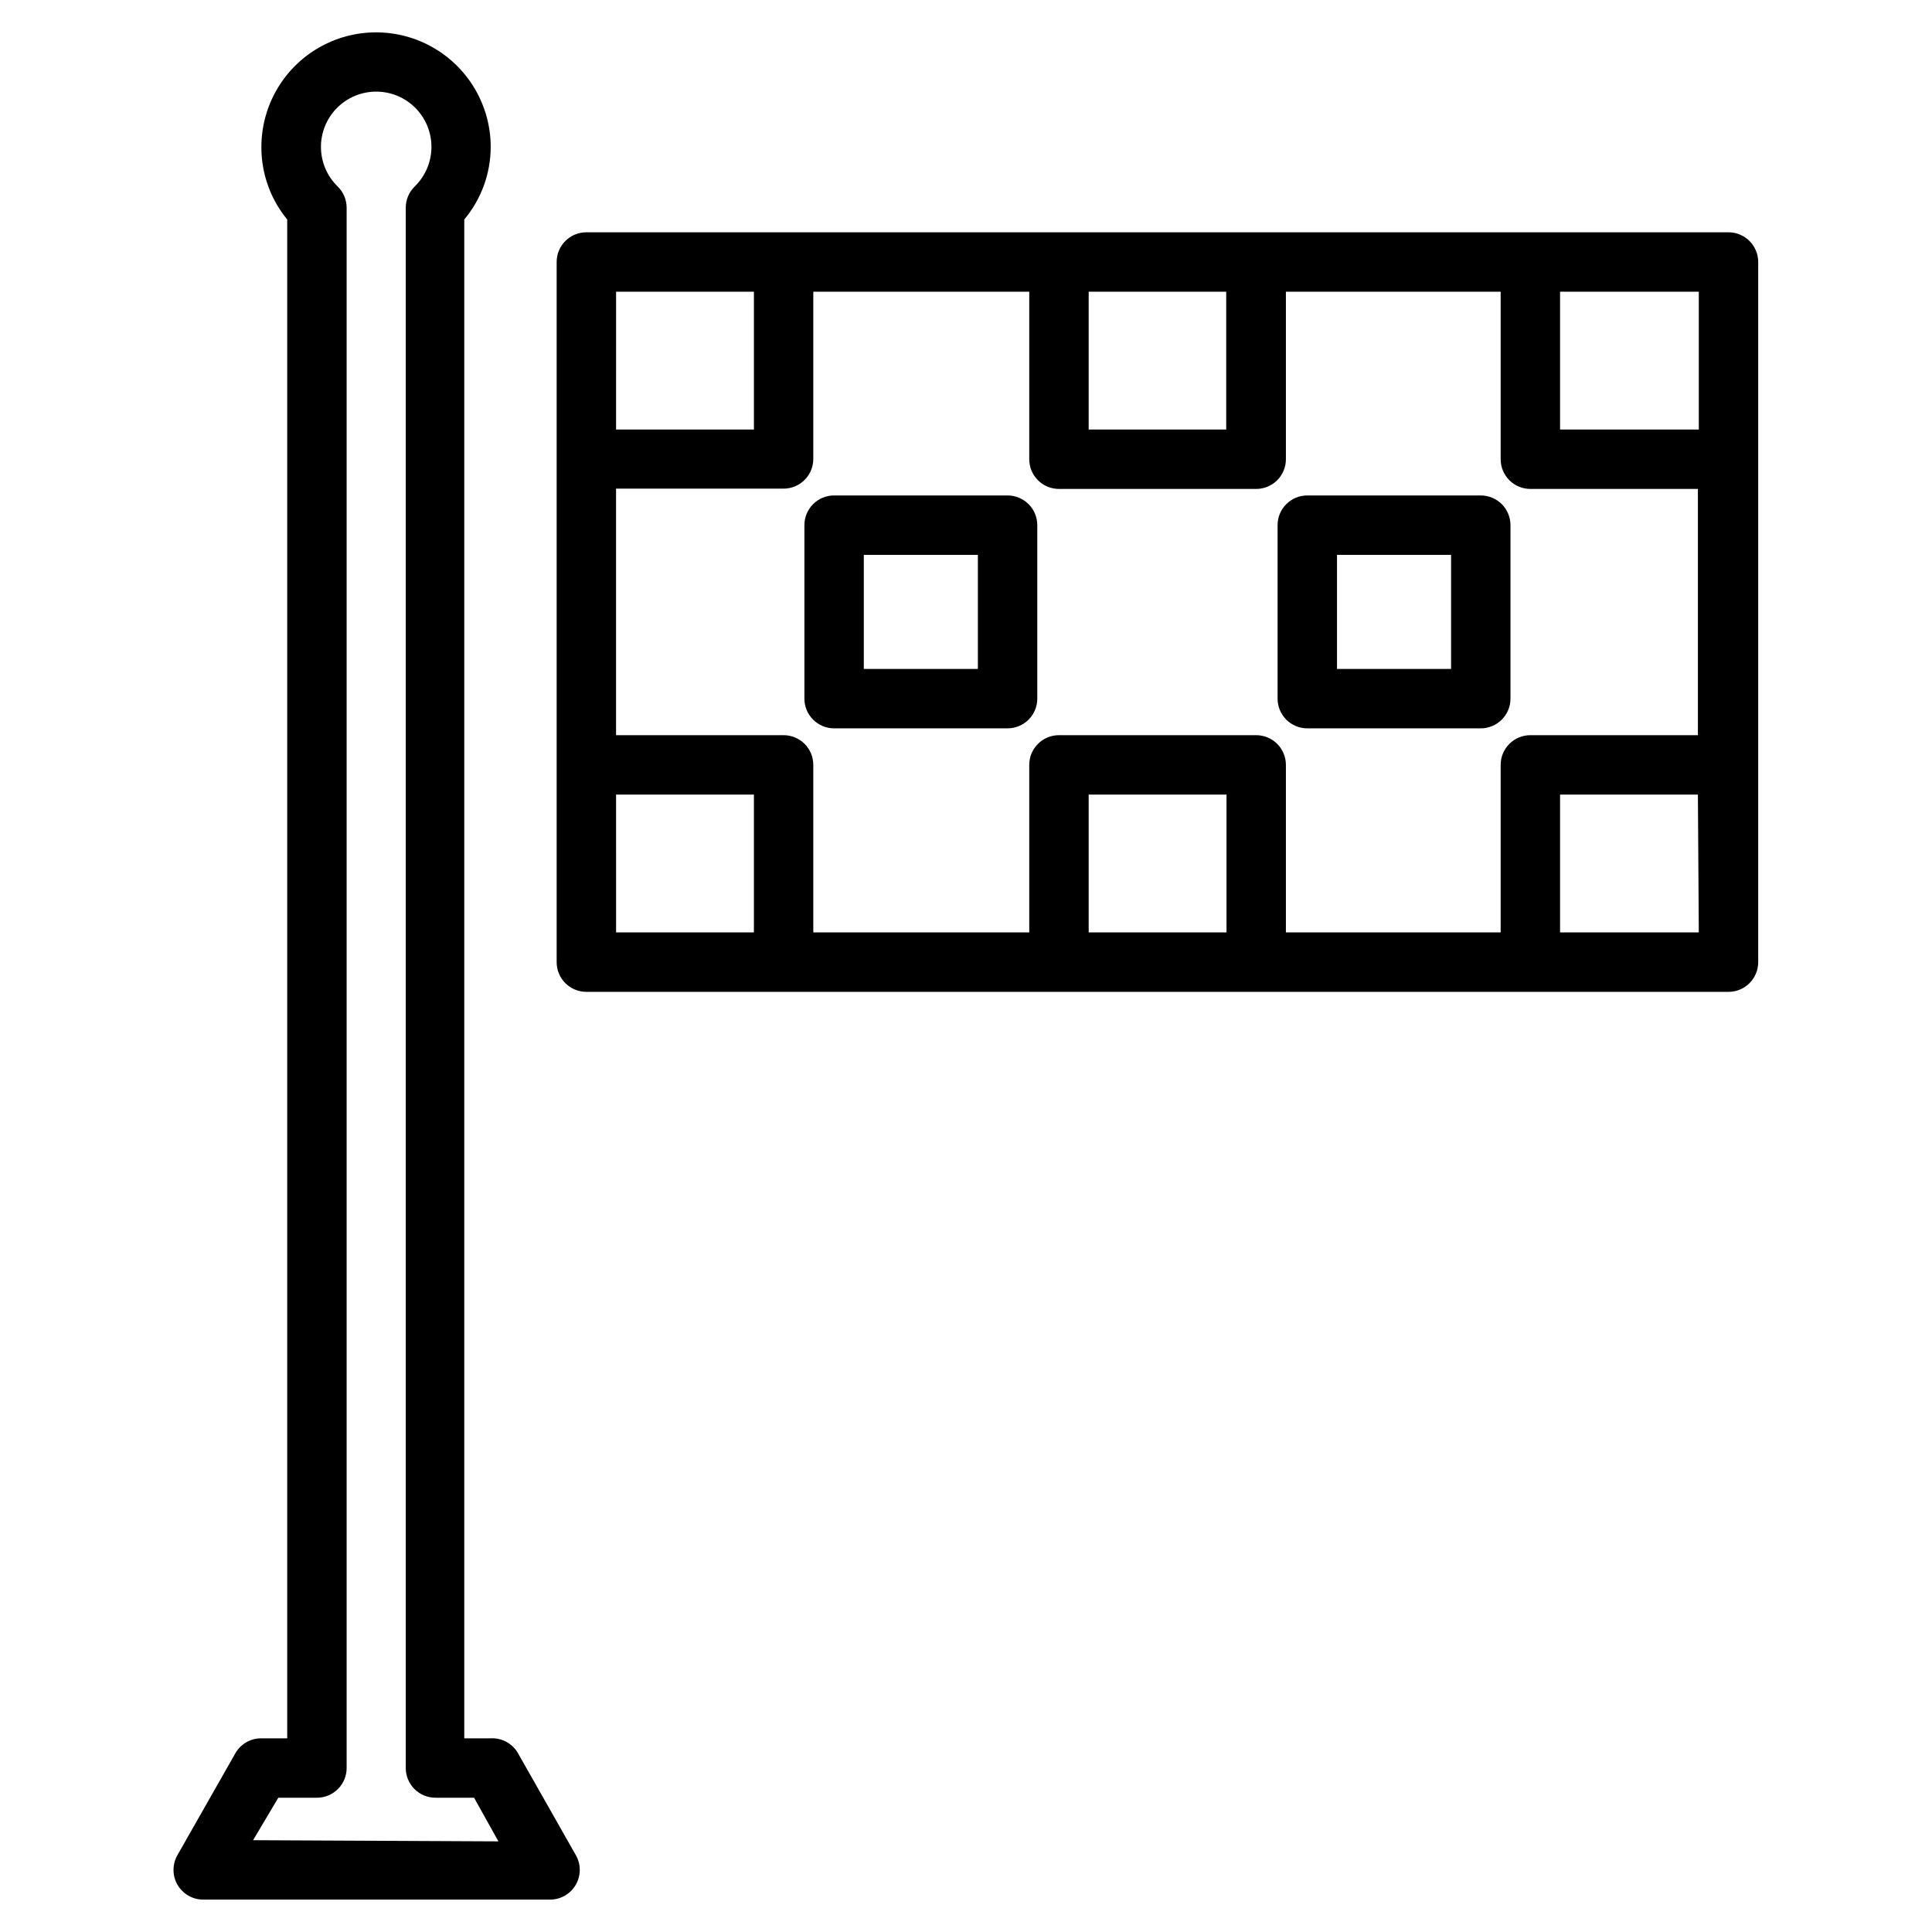<?xml version="1.0" encoding="UTF-8"?>
<!-- Uploaded to: SVG Repo, www.svgrepo.com, Generator: SVG Repo Mixer Tools -->
<svg fill="#000000" width="800px" height="800px" version="1.1" viewBox="144 144 512 512" xmlns="http://www.w3.org/2000/svg">
 <g>
  <path d="m536.42 275.3h-45.973c-4.348 0-7.875 3.527-7.875 7.871v45.973c0 2.09 0.832 4.094 2.309 5.566 1.477 1.477 3.477 2.309 5.566 2.309h45.973c2.086 0 4.09-0.832 5.566-2.309 1.477-1.473 2.305-3.477 2.305-5.566v-45.973c0-2.086-0.828-4.09-2.305-5.566-1.477-1.473-3.481-2.305-5.566-2.305zm-7.871 45.973h-30.23v-30.227h30.23z"/>
  <path d="m411.02 275.3h-45.973c-4.348 0-7.871 3.527-7.871 7.871v45.973c0 2.09 0.828 4.094 2.305 5.566 1.477 1.477 3.477 2.309 5.566 2.309h45.973c2.086 0 4.09-0.832 5.566-2.309 1.477-1.473 2.305-3.477 2.305-5.566v-45.973c0-2.086-0.828-4.09-2.305-5.566-1.477-1.473-3.481-2.305-5.566-2.305zm-7.871 45.973h-30.23v-30.227h30.23z"/>
  <path d="m602.07 205.56h-302.68c-4.348 0-7.871 3.523-7.871 7.871v185.55c0 2.086 0.828 4.09 2.305 5.566 1.477 1.477 3.477 2.305 5.566 2.305h302.68c2.086 0 4.09-0.828 5.566-2.305 1.477-1.477 2.305-3.481 2.305-5.566v-185.55c0-2.086-0.828-4.09-2.305-5.566-1.477-1.473-3.481-2.305-5.566-2.305zm-60.379 141.14v44.398h-56.914v-44.398c0-2.086-0.832-4.09-2.309-5.566-1.473-1.473-3.477-2.305-5.566-2.305h-52.27c-4.348 0-7.871 3.523-7.871 7.871v44.398h-57.23v-44.398c0-2.086-0.828-4.09-2.305-5.566-1.477-1.473-3.477-2.305-5.566-2.305h-44.398v-65.336h44.398c2.09 0 4.09-0.832 5.566-2.309 1.477-1.473 2.305-3.477 2.305-5.562v-44.32h57.23v44.398c0 2.086 0.828 4.09 2.305 5.566 1.477 1.477 3.481 2.305 5.566 2.305h52.27c2.09 0 4.094-0.828 5.566-2.305 1.477-1.477 2.309-3.481 2.309-5.566v-44.398h56.914v44.398c0 2.086 0.828 4.09 2.305 5.566 1.477 1.477 3.481 2.305 5.566 2.305h44.398v65.258h-44.398c-4.348 0-7.871 3.523-7.871 7.871zm52.508-125.4v36.527l-36.766-0.004v-36.523zm-125.24 0v36.527l-36.449-0.004v-36.523zm-161.69 0h36.527v36.527l-36.531-0.004zm0 169.8-0.004-36.527h36.527v36.527zm125.24 0v-36.527h36.527v36.527zm161.69 0-36.766-0.004v-36.523h36.527z"/>
  <path d="m281.13 608.37c-1.516-2.43-4.227-3.848-7.086-3.699h-7.008v-402.5c4.508-5.391 6.988-12.184 7.008-19.207 0-10.859-5.793-20.891-15.195-26.316-9.398-5.43-20.984-5.43-30.383 0-9.402 5.426-15.195 15.457-15.195 26.316-0.023 7.004 2.398 13.797 6.848 19.207v402.5h-6.926c-2.84 0.004-5.457 1.539-6.848 4.016l-15.352 27c-1.367 2.434-1.344 5.414 0.062 7.824 1.41 2.414 3.992 3.898 6.785 3.906h91.945c2.793-0.008 5.375-1.492 6.785-3.906 1.41-2.41 1.434-5.391 0.066-7.824zm-70.062 23.301 6.691-11.258h10.234c2.086 0 4.09-0.828 5.566-2.305s2.305-3.477 2.305-5.566v-413.44c0.012-2.133-0.84-4.176-2.363-5.668-2.805-2.723-4.406-6.453-4.445-10.363-0.039-3.906 1.484-7.672 4.234-10.449s6.496-4.34 10.406-4.34c3.91 0 7.656 1.562 10.406 4.34s4.273 6.543 4.234 10.449c-0.039 3.91-1.641 7.641-4.445 10.363-1.523 1.492-2.375 3.535-2.363 5.668v413.44c0 2.09 0.832 4.09 2.305 5.566 1.477 1.477 3.481 2.305 5.566 2.305h10.234l6.453 11.57z"/>
 </g>
</svg>